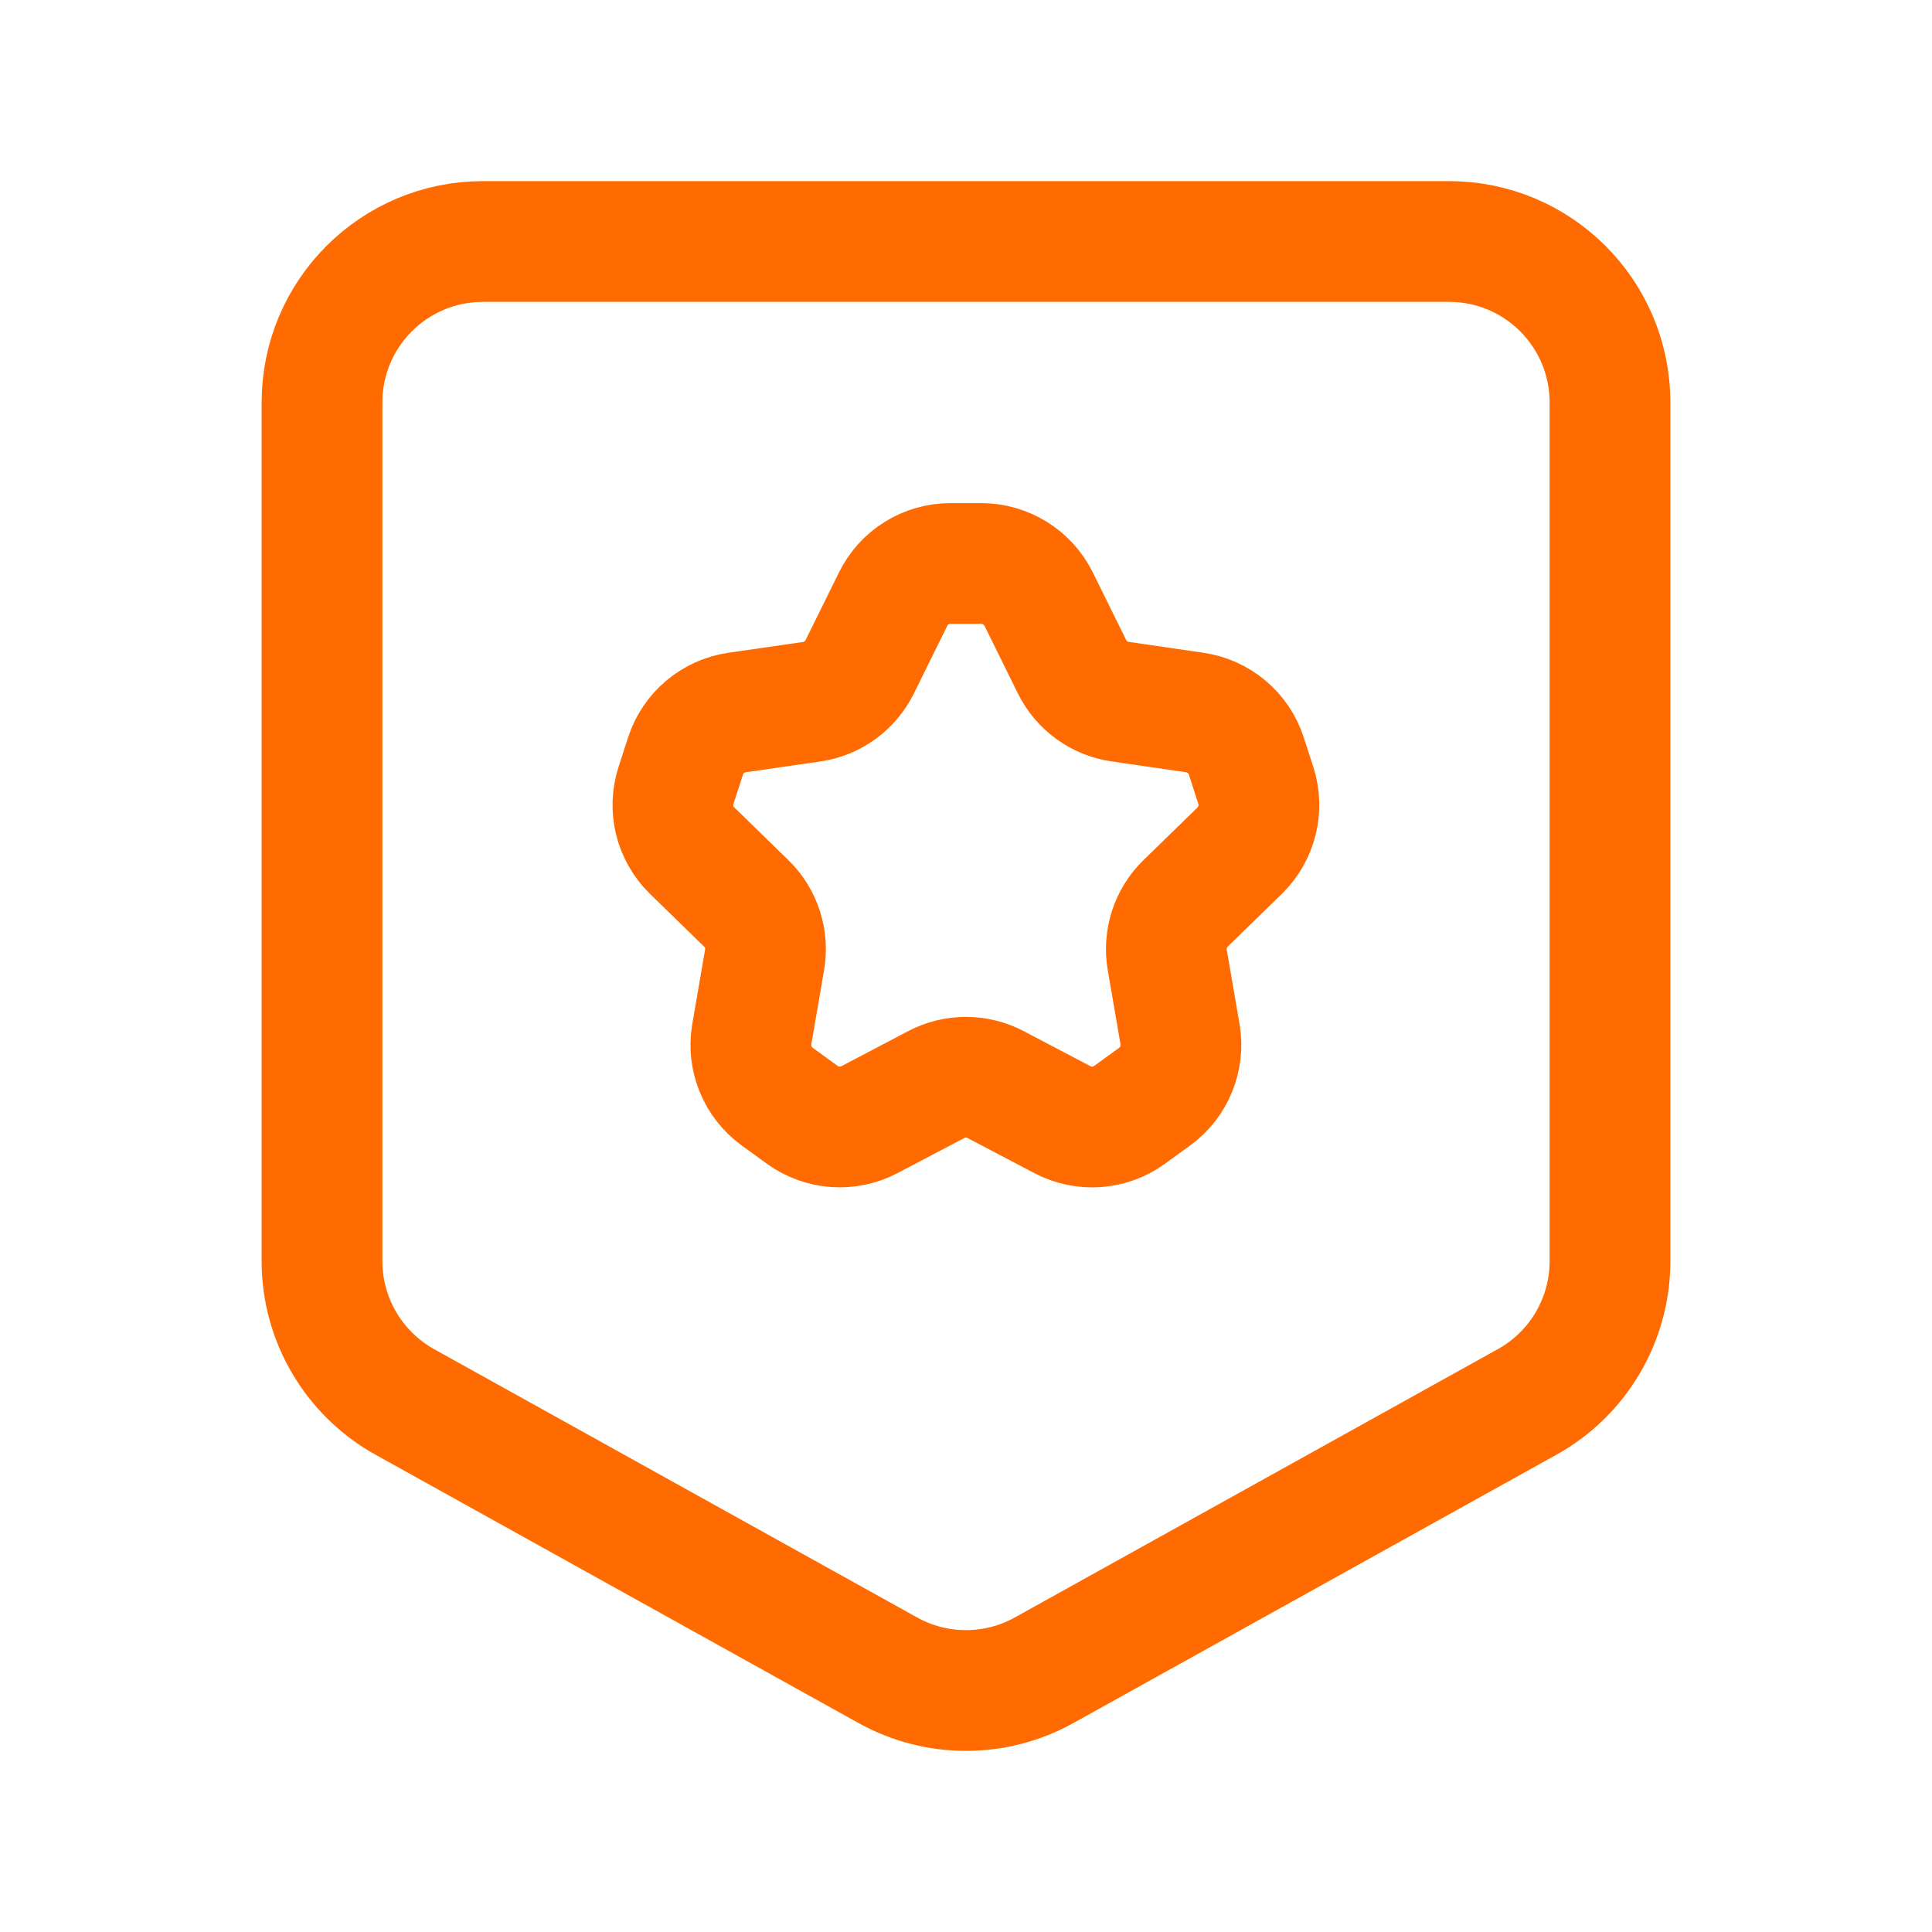 <svg width="24" height="24" viewBox="0 0 24 24" fill="none" xmlns="http://www.w3.org/2000/svg">
<path d="M4 15.667V5C4 3.895 4.895 3 6 3H18C19.105 3 20 3.895 20 5V15.667C20 16.393 19.606 17.063 18.971 17.415L12.971 20.748C12.367 21.084 11.632 21.084 11.028 20.748L5.028 17.415C4.394 17.062 4 16.393 4 15.667Z" stroke="#FF6B00" stroke-width="1.5" stroke-linecap="round" stroke-linejoin="round"/>
<path d="M10.8 13.909L11.63 13.473C11.861 13.352 12.137 13.352 12.368 13.473L13.198 13.909C13.466 14.05 13.789 14.026 14.033 13.848L14.343 13.623C14.587 13.446 14.709 13.145 14.659 12.848L14.5 11.924C14.456 11.667 14.541 11.404 14.728 11.222L15.399 10.568C15.615 10.357 15.693 10.042 15.6 9.755L15.482 9.391C15.389 9.104 15.141 8.895 14.842 8.851L13.914 8.716C13.656 8.679 13.433 8.516 13.317 8.282L12.902 7.441C12.767 7.171 12.491 7 12.189 7H11.806C11.504 7 11.228 7.171 11.095 7.442L10.68 8.283C10.564 8.517 10.341 8.68 10.083 8.717L9.156 8.851C8.857 8.895 8.609 9.104 8.516 9.391L8.398 9.755C8.305 10.042 8.382 10.357 8.599 10.568L9.27 11.222C9.457 11.404 9.542 11.667 9.498 11.924L9.339 12.848C9.288 13.146 9.411 13.446 9.655 13.623L9.965 13.848C10.209 14.025 10.532 14.049 10.8 13.909Z" stroke="#FF6B00" stroke-width="1.5" stroke-linecap="round" stroke-linejoin="round"/>
</svg>
